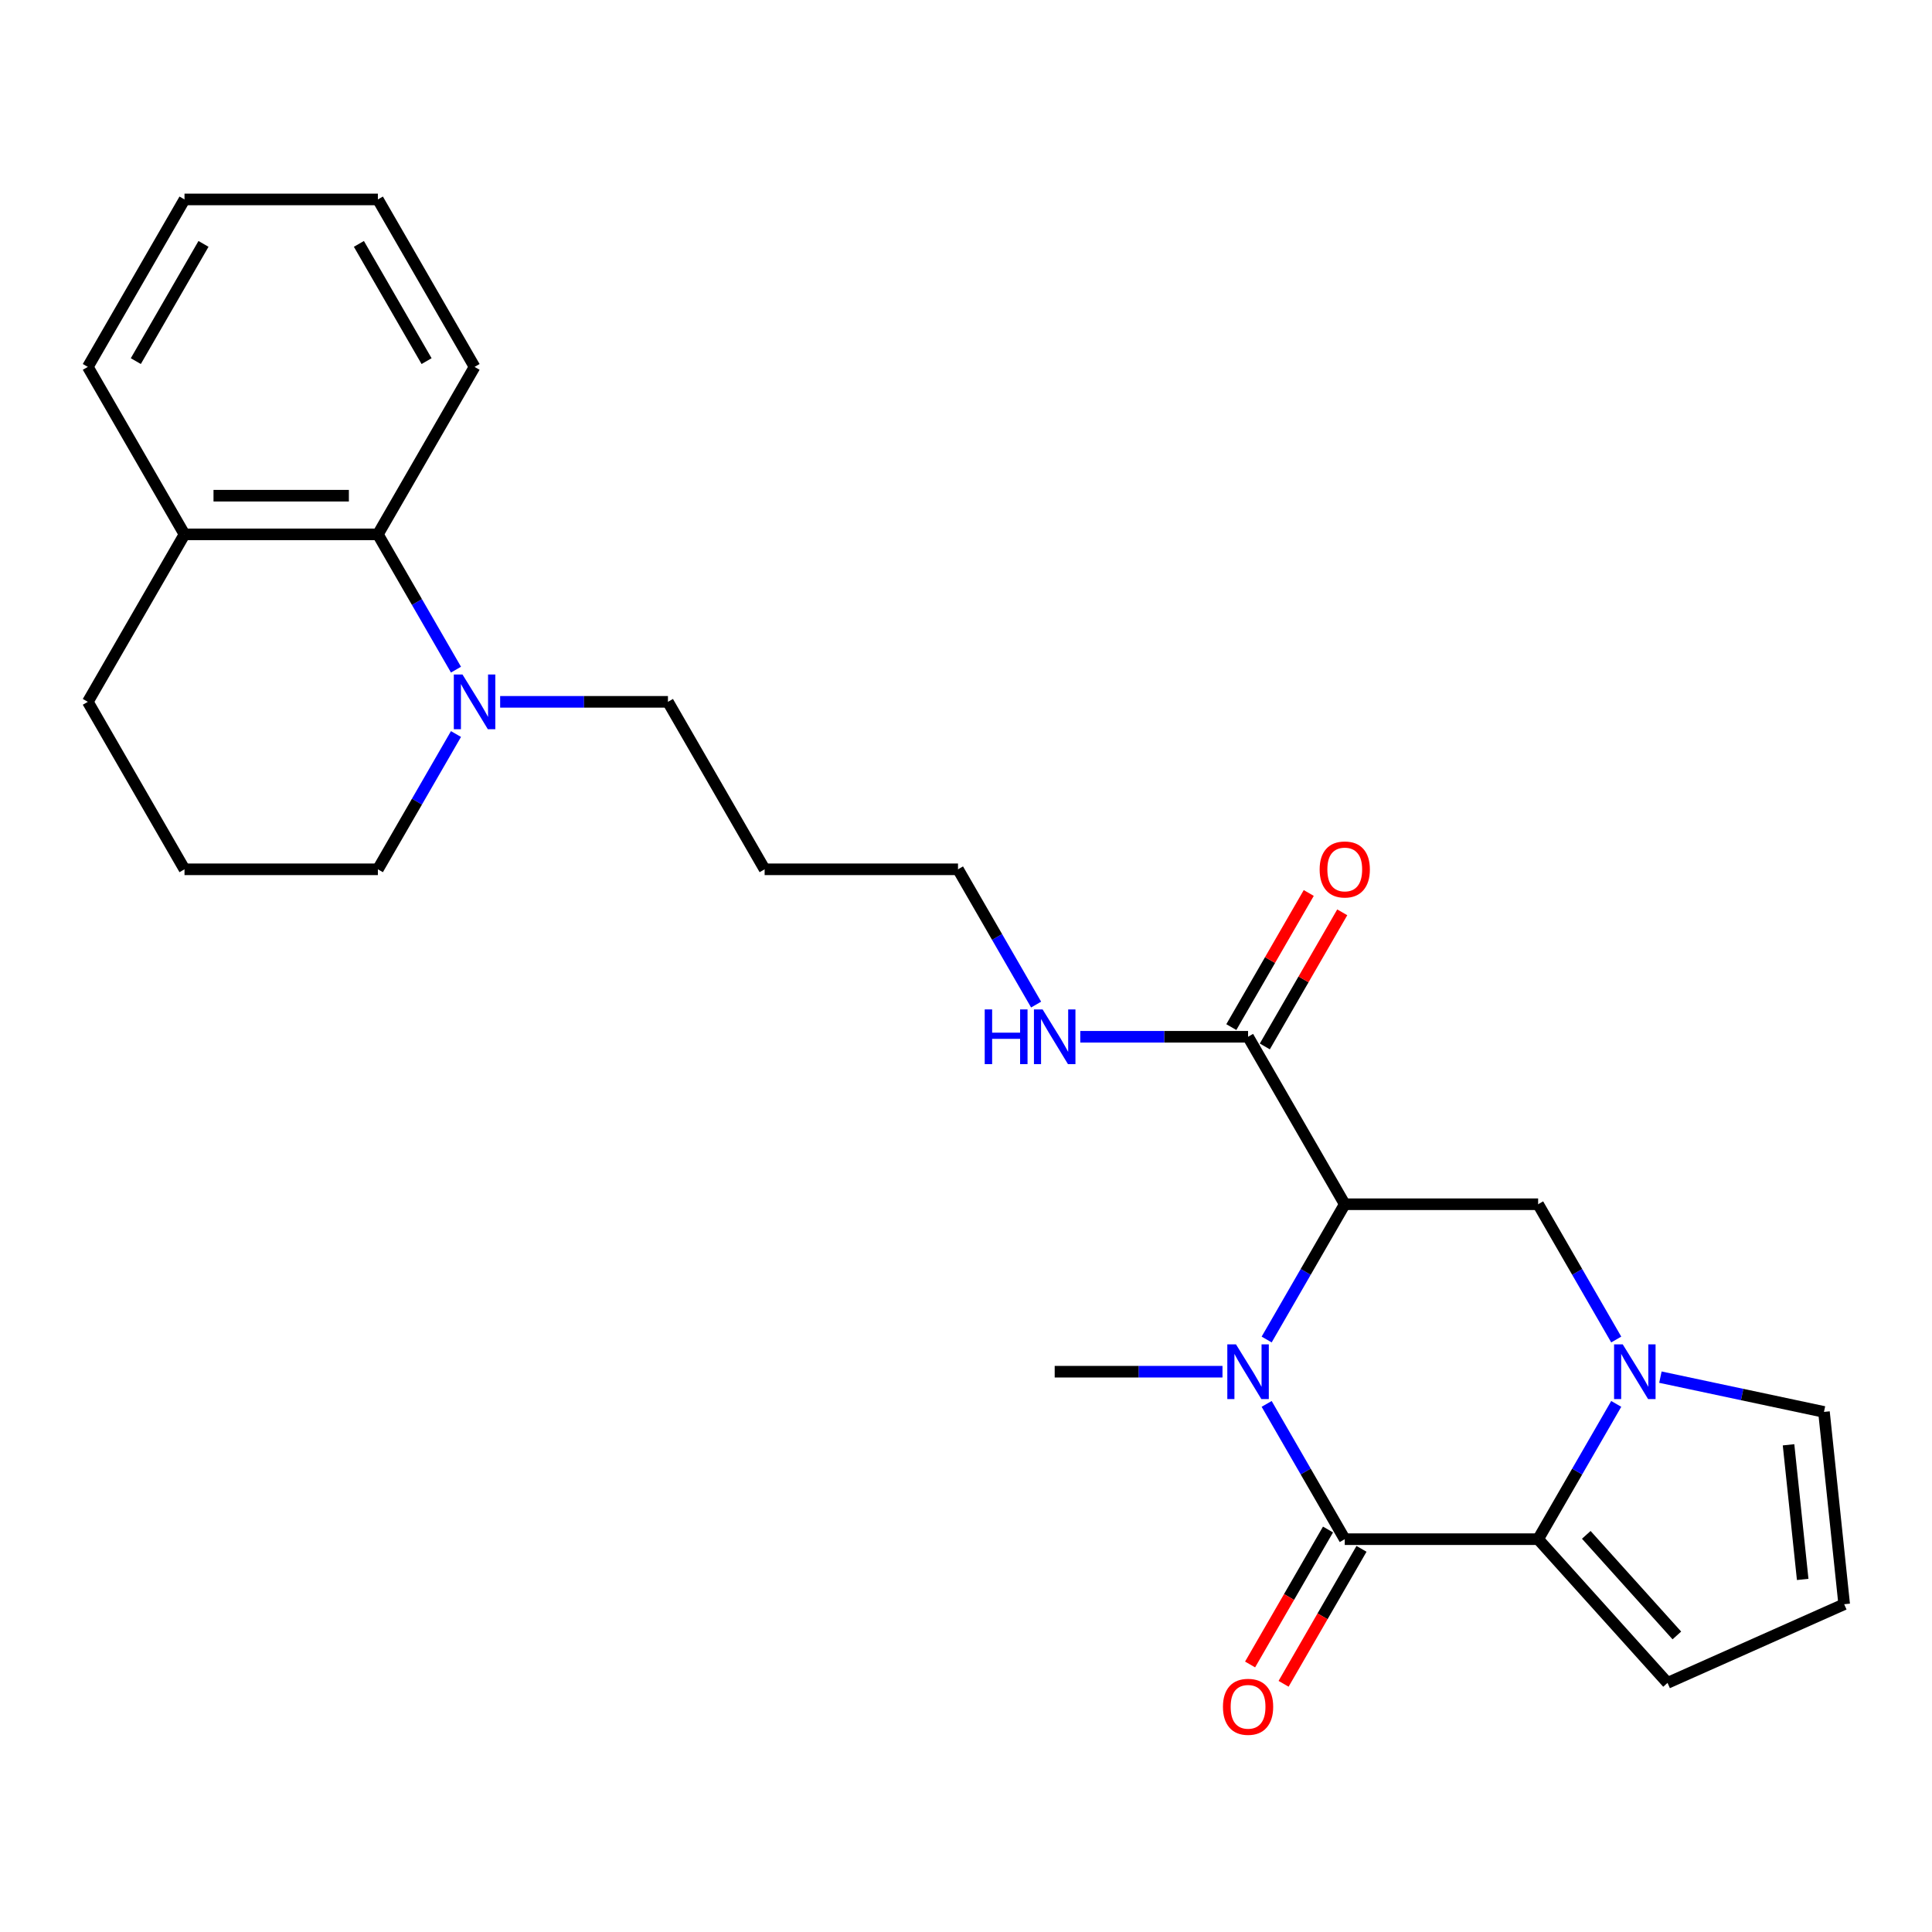 <?xml version='1.0' encoding='iso-8859-1'?>
<svg version='1.1' baseProfile='full'
              xmlns='http://www.w3.org/2000/svg'
                      xmlns:rdkit='http://www.rdkit.org/xml'
                      xmlns:xlink='http://www.w3.org/1999/xlink'
                  xml:space='preserve'
width='1000px' height='1000px' viewBox='0 0 1000 1000'>
<!-- END OF HEADER -->
<rect style='opacity:1.0;fill:#FFFFFF;stroke:none' width='1000' height='1000' x='0' y='0'> </rect>
<path class='bond-0' d='M 655.618,726.656 L 675.831,761.665' style='fill:none;fill-rule:evenodd;stroke:#0000FF;stroke-width:6px;stroke-linecap:butt;stroke-linejoin:miter;stroke-opacity:1' />
<path class='bond-0' d='M 675.831,761.665 L 696.044,796.675' style='fill:none;fill-rule:evenodd;stroke:#000000;stroke-width:6px;stroke-linecap:butt;stroke-linejoin:miter;stroke-opacity:1' />
<path class='bond-1' d='M 655.618,693.331 L 675.831,658.322' style='fill:none;fill-rule:evenodd;stroke:#0000FF;stroke-width:6px;stroke-linecap:butt;stroke-linejoin:miter;stroke-opacity:1' />
<path class='bond-1' d='M 675.831,658.322 L 696.044,623.312' style='fill:none;fill-rule:evenodd;stroke:#000000;stroke-width:6px;stroke-linecap:butt;stroke-linejoin:miter;stroke-opacity:1' />
<path class='bond-15' d='M 632.756,709.994 L 589.332,709.994' style='fill:none;fill-rule:evenodd;stroke:#0000FF;stroke-width:6px;stroke-linecap:butt;stroke-linejoin:miter;stroke-opacity:1' />
<path class='bond-15' d='M 589.332,709.994 L 545.908,709.994' style='fill:none;fill-rule:evenodd;stroke:#000000;stroke-width:6px;stroke-linecap:butt;stroke-linejoin:miter;stroke-opacity:1' />
<path class='bond-2' d='M 696.044,796.675 L 796.134,796.675' style='fill:none;fill-rule:evenodd;stroke:#000000;stroke-width:6px;stroke-linecap:butt;stroke-linejoin:miter;stroke-opacity:1' />
<path class='bond-10' d='M 687.376,791.67 L 667.209,826.599' style='fill:none;fill-rule:evenodd;stroke:#000000;stroke-width:6px;stroke-linecap:butt;stroke-linejoin:miter;stroke-opacity:1' />
<path class='bond-10' d='M 667.209,826.599 L 647.043,861.529' style='fill:none;fill-rule:evenodd;stroke:#FF0000;stroke-width:6px;stroke-linecap:butt;stroke-linejoin:miter;stroke-opacity:1' />
<path class='bond-10' d='M 704.712,801.679 L 684.545,836.608' style='fill:none;fill-rule:evenodd;stroke:#000000;stroke-width:6px;stroke-linecap:butt;stroke-linejoin:miter;stroke-opacity:1' />
<path class='bond-10' d='M 684.545,836.608 L 664.379,871.538' style='fill:none;fill-rule:evenodd;stroke:#FF0000;stroke-width:6px;stroke-linecap:butt;stroke-linejoin:miter;stroke-opacity:1' />
<path class='bond-4' d='M 696.044,623.312 L 796.134,623.312' style='fill:none;fill-rule:evenodd;stroke:#000000;stroke-width:6px;stroke-linecap:butt;stroke-linejoin:miter;stroke-opacity:1' />
<path class='bond-5' d='M 696.044,623.312 L 645.998,536.631' style='fill:none;fill-rule:evenodd;stroke:#000000;stroke-width:6px;stroke-linecap:butt;stroke-linejoin:miter;stroke-opacity:1' />
<path class='bond-9' d='M 796.134,796.675 L 863.108,871.056' style='fill:none;fill-rule:evenodd;stroke:#000000;stroke-width:6px;stroke-linecap:butt;stroke-linejoin:miter;stroke-opacity:1' />
<path class='bond-9' d='M 821.057,794.437 L 867.938,846.504' style='fill:none;fill-rule:evenodd;stroke:#000000;stroke-width:6px;stroke-linecap:butt;stroke-linejoin:miter;stroke-opacity:1' />
<path class='bond-26' d='M 796.134,796.675 L 816.347,761.665' style='fill:none;fill-rule:evenodd;stroke:#000000;stroke-width:6px;stroke-linecap:butt;stroke-linejoin:miter;stroke-opacity:1' />
<path class='bond-26' d='M 816.347,761.665 L 836.56,726.656' style='fill:none;fill-rule:evenodd;stroke:#0000FF;stroke-width:6px;stroke-linecap:butt;stroke-linejoin:miter;stroke-opacity:1' />
<path class='bond-3' d='M 836.56,693.331 L 816.347,658.322' style='fill:none;fill-rule:evenodd;stroke:#0000FF;stroke-width:6px;stroke-linecap:butt;stroke-linejoin:miter;stroke-opacity:1' />
<path class='bond-3' d='M 816.347,658.322 L 796.134,623.312' style='fill:none;fill-rule:evenodd;stroke:#000000;stroke-width:6px;stroke-linecap:butt;stroke-linejoin:miter;stroke-opacity:1' />
<path class='bond-8' d='M 859.422,712.808 L 901.753,721.806' style='fill:none;fill-rule:evenodd;stroke:#0000FF;stroke-width:6px;stroke-linecap:butt;stroke-linejoin:miter;stroke-opacity:1' />
<path class='bond-8' d='M 901.753,721.806 L 944.083,730.804' style='fill:none;fill-rule:evenodd;stroke:#000000;stroke-width:6px;stroke-linecap:butt;stroke-linejoin:miter;stroke-opacity:1' />
<path class='bond-12' d='M 654.667,541.636 L 674.706,506.927' style='fill:none;fill-rule:evenodd;stroke:#000000;stroke-width:6px;stroke-linecap:butt;stroke-linejoin:miter;stroke-opacity:1' />
<path class='bond-12' d='M 674.706,506.927 L 694.745,472.217' style='fill:none;fill-rule:evenodd;stroke:#FF0000;stroke-width:6px;stroke-linecap:butt;stroke-linejoin:miter;stroke-opacity:1' />
<path class='bond-12' d='M 637.33,531.627 L 657.37,496.918' style='fill:none;fill-rule:evenodd;stroke:#000000;stroke-width:6px;stroke-linecap:butt;stroke-linejoin:miter;stroke-opacity:1' />
<path class='bond-12' d='M 657.37,496.918 L 677.409,462.208' style='fill:none;fill-rule:evenodd;stroke:#FF0000;stroke-width:6px;stroke-linecap:butt;stroke-linejoin:miter;stroke-opacity:1' />
<path class='bond-14' d='M 645.998,536.631 L 602.574,536.631' style='fill:none;fill-rule:evenodd;stroke:#000000;stroke-width:6px;stroke-linecap:butt;stroke-linejoin:miter;stroke-opacity:1' />
<path class='bond-14' d='M 602.574,536.631 L 559.15,536.631' style='fill:none;fill-rule:evenodd;stroke:#0000FF;stroke-width:6px;stroke-linecap:butt;stroke-linejoin:miter;stroke-opacity:1' />
<path class='bond-6' d='M 258.878,363.269 L 302.302,363.269' style='fill:none;fill-rule:evenodd;stroke:#0000FF;stroke-width:6px;stroke-linecap:butt;stroke-linejoin:miter;stroke-opacity:1' />
<path class='bond-6' d='M 302.302,363.269 L 345.726,363.269' style='fill:none;fill-rule:evenodd;stroke:#000000;stroke-width:6px;stroke-linecap:butt;stroke-linejoin:miter;stroke-opacity:1' />
<path class='bond-7' d='M 236.016,346.607 L 215.803,311.598' style='fill:none;fill-rule:evenodd;stroke:#0000FF;stroke-width:6px;stroke-linecap:butt;stroke-linejoin:miter;stroke-opacity:1' />
<path class='bond-7' d='M 215.803,311.598 L 195.591,276.588' style='fill:none;fill-rule:evenodd;stroke:#000000;stroke-width:6px;stroke-linecap:butt;stroke-linejoin:miter;stroke-opacity:1' />
<path class='bond-17' d='M 236.016,379.932 L 215.803,414.941' style='fill:none;fill-rule:evenodd;stroke:#0000FF;stroke-width:6px;stroke-linecap:butt;stroke-linejoin:miter;stroke-opacity:1' />
<path class='bond-17' d='M 215.803,414.941 L 195.591,449.95' style='fill:none;fill-rule:evenodd;stroke:#000000;stroke-width:6px;stroke-linecap:butt;stroke-linejoin:miter;stroke-opacity:1' />
<path class='bond-13' d='M 195.591,276.588 L 95.5,276.588' style='fill:none;fill-rule:evenodd;stroke:#000000;stroke-width:6px;stroke-linecap:butt;stroke-linejoin:miter;stroke-opacity:1' />
<path class='bond-13' d='M 180.577,256.57 L 110.513,256.57' style='fill:none;fill-rule:evenodd;stroke:#000000;stroke-width:6px;stroke-linecap:butt;stroke-linejoin:miter;stroke-opacity:1' />
<path class='bond-20' d='M 195.591,276.588 L 245.636,189.907' style='fill:none;fill-rule:evenodd;stroke:#000000;stroke-width:6px;stroke-linecap:butt;stroke-linejoin:miter;stroke-opacity:1' />
<path class='bond-27' d='M 944.083,730.804 L 954.545,830.346' style='fill:none;fill-rule:evenodd;stroke:#000000;stroke-width:6px;stroke-linecap:butt;stroke-linejoin:miter;stroke-opacity:1' />
<path class='bond-27' d='M 925.744,747.827 L 933.068,817.507' style='fill:none;fill-rule:evenodd;stroke:#000000;stroke-width:6px;stroke-linecap:butt;stroke-linejoin:miter;stroke-opacity:1' />
<path class='bond-11' d='M 863.108,871.056 L 954.545,830.346' style='fill:none;fill-rule:evenodd;stroke:#000000;stroke-width:6px;stroke-linecap:butt;stroke-linejoin:miter;stroke-opacity:1' />
<path class='bond-23' d='M 95.5,276.588 L 45.455,189.907' style='fill:none;fill-rule:evenodd;stroke:#000000;stroke-width:6px;stroke-linecap:butt;stroke-linejoin:miter;stroke-opacity:1' />
<path class='bond-28' d='M 95.5,276.588 L 45.455,363.269' style='fill:none;fill-rule:evenodd;stroke:#000000;stroke-width:6px;stroke-linecap:butt;stroke-linejoin:miter;stroke-opacity:1' />
<path class='bond-21' d='M 536.288,519.969 L 516.075,484.96' style='fill:none;fill-rule:evenodd;stroke:#0000FF;stroke-width:6px;stroke-linecap:butt;stroke-linejoin:miter;stroke-opacity:1' />
<path class='bond-21' d='M 516.075,484.96 L 495.862,449.95' style='fill:none;fill-rule:evenodd;stroke:#000000;stroke-width:6px;stroke-linecap:butt;stroke-linejoin:miter;stroke-opacity:1' />
<path class='bond-16' d='M 345.726,363.269 L 395.772,449.95' style='fill:none;fill-rule:evenodd;stroke:#000000;stroke-width:6px;stroke-linecap:butt;stroke-linejoin:miter;stroke-opacity:1' />
<path class='bond-19' d='M 195.591,449.95 L 95.5,449.95' style='fill:none;fill-rule:evenodd;stroke:#000000;stroke-width:6px;stroke-linecap:butt;stroke-linejoin:miter;stroke-opacity:1' />
<path class='bond-18' d='M 395.772,449.95 L 495.862,449.95' style='fill:none;fill-rule:evenodd;stroke:#000000;stroke-width:6px;stroke-linecap:butt;stroke-linejoin:miter;stroke-opacity:1' />
<path class='bond-22' d='M 95.5,449.95 L 45.455,363.269' style='fill:none;fill-rule:evenodd;stroke:#000000;stroke-width:6px;stroke-linecap:butt;stroke-linejoin:miter;stroke-opacity:1' />
<path class='bond-24' d='M 245.636,189.907 L 195.591,103.226' style='fill:none;fill-rule:evenodd;stroke:#000000;stroke-width:6px;stroke-linecap:butt;stroke-linejoin:miter;stroke-opacity:1' />
<path class='bond-24' d='M 220.793,186.914 L 185.761,126.237' style='fill:none;fill-rule:evenodd;stroke:#000000;stroke-width:6px;stroke-linecap:butt;stroke-linejoin:miter;stroke-opacity:1' />
<path class='bond-29' d='M 45.455,189.907 L 95.5,103.226' style='fill:none;fill-rule:evenodd;stroke:#000000;stroke-width:6px;stroke-linecap:butt;stroke-linejoin:miter;stroke-opacity:1' />
<path class='bond-29' d='M 70.298,186.914 L 105.329,126.237' style='fill:none;fill-rule:evenodd;stroke:#000000;stroke-width:6px;stroke-linecap:butt;stroke-linejoin:miter;stroke-opacity:1' />
<path class='bond-25' d='M 195.591,103.226 L 95.5,103.226' style='fill:none;fill-rule:evenodd;stroke:#000000;stroke-width:6px;stroke-linecap:butt;stroke-linejoin:miter;stroke-opacity:1' />
<path  class='atom-0' d='M 639.738 695.834
L 649.018 710.834
Q 649.938 712.314, 651.418 714.994
Q 652.898 717.674, 652.978 717.834
L 652.978 695.834
L 656.738 695.834
L 656.738 724.154
L 652.858 724.154
L 642.898 707.754
Q 641.738 705.834, 640.498 703.634
Q 639.298 701.434, 638.938 700.754
L 638.938 724.154
L 635.258 724.154
L 635.258 695.834
L 639.738 695.834
' fill='#0000FF'/>
<path  class='atom-4' d='M 839.92 695.834
L 849.2 710.834
Q 850.12 712.314, 851.6 714.994
Q 853.08 717.674, 853.16 717.834
L 853.16 695.834
L 856.92 695.834
L 856.92 724.154
L 853.04 724.154
L 843.08 707.754
Q 841.92 705.834, 840.68 703.634
Q 839.48 701.434, 839.12 700.754
L 839.12 724.154
L 835.44 724.154
L 835.44 695.834
L 839.92 695.834
' fill='#0000FF'/>
<path  class='atom-7' d='M 239.376 349.109
L 248.656 364.109
Q 249.576 365.589, 251.056 368.269
Q 252.536 370.949, 252.616 371.109
L 252.616 349.109
L 256.376 349.109
L 256.376 377.429
L 252.496 377.429
L 242.536 361.029
Q 241.376 359.109, 240.136 356.909
Q 238.936 354.709, 238.576 354.029
L 238.576 377.429
L 234.896 377.429
L 234.896 349.109
L 239.376 349.109
' fill='#0000FF'/>
<path  class='atom-11' d='M 632.998 883.436
Q 632.998 876.636, 636.358 872.836
Q 639.718 869.036, 645.998 869.036
Q 652.278 869.036, 655.638 872.836
Q 658.998 876.636, 658.998 883.436
Q 658.998 890.316, 655.598 894.236
Q 652.198 898.116, 645.998 898.116
Q 639.758 898.116, 636.358 894.236
Q 632.998 890.356, 632.998 883.436
M 645.998 894.916
Q 650.318 894.916, 652.638 892.036
Q 654.998 889.116, 654.998 883.436
Q 654.998 877.876, 652.638 875.076
Q 650.318 872.236, 645.998 872.236
Q 641.678 872.236, 639.318 875.036
Q 636.998 877.836, 636.998 883.436
Q 636.998 889.156, 639.318 892.036
Q 641.678 894.916, 645.998 894.916
' fill='#FF0000'/>
<path  class='atom-13' d='M 683.044 450.03
Q 683.044 443.23, 686.404 439.43
Q 689.764 435.63, 696.044 435.63
Q 702.324 435.63, 705.684 439.43
Q 709.044 443.23, 709.044 450.03
Q 709.044 456.91, 705.644 460.83
Q 702.244 464.71, 696.044 464.71
Q 689.804 464.71, 686.404 460.83
Q 683.044 456.95, 683.044 450.03
M 696.044 461.51
Q 700.364 461.51, 702.684 458.63
Q 705.044 455.71, 705.044 450.03
Q 705.044 444.47, 702.684 441.67
Q 700.364 438.83, 696.044 438.83
Q 691.724 438.83, 689.364 441.63
Q 687.044 444.43, 687.044 450.03
Q 687.044 455.75, 689.364 458.63
Q 691.724 461.51, 696.044 461.51
' fill='#FF0000'/>
<path  class='atom-15' d='M 509.688 522.471
L 513.528 522.471
L 513.528 534.511
L 528.008 534.511
L 528.008 522.471
L 531.848 522.471
L 531.848 550.791
L 528.008 550.791
L 528.008 537.711
L 513.528 537.711
L 513.528 550.791
L 509.688 550.791
L 509.688 522.471
' fill='#0000FF'/>
<path  class='atom-15' d='M 539.648 522.471
L 548.928 537.471
Q 549.848 538.951, 551.328 541.631
Q 552.808 544.311, 552.888 544.471
L 552.888 522.471
L 556.648 522.471
L 556.648 550.791
L 552.768 550.791
L 542.808 534.391
Q 541.648 532.471, 540.408 530.271
Q 539.208 528.071, 538.848 527.391
L 538.848 550.791
L 535.168 550.791
L 535.168 522.471
L 539.648 522.471
' fill='#0000FF'/>
</svg>
